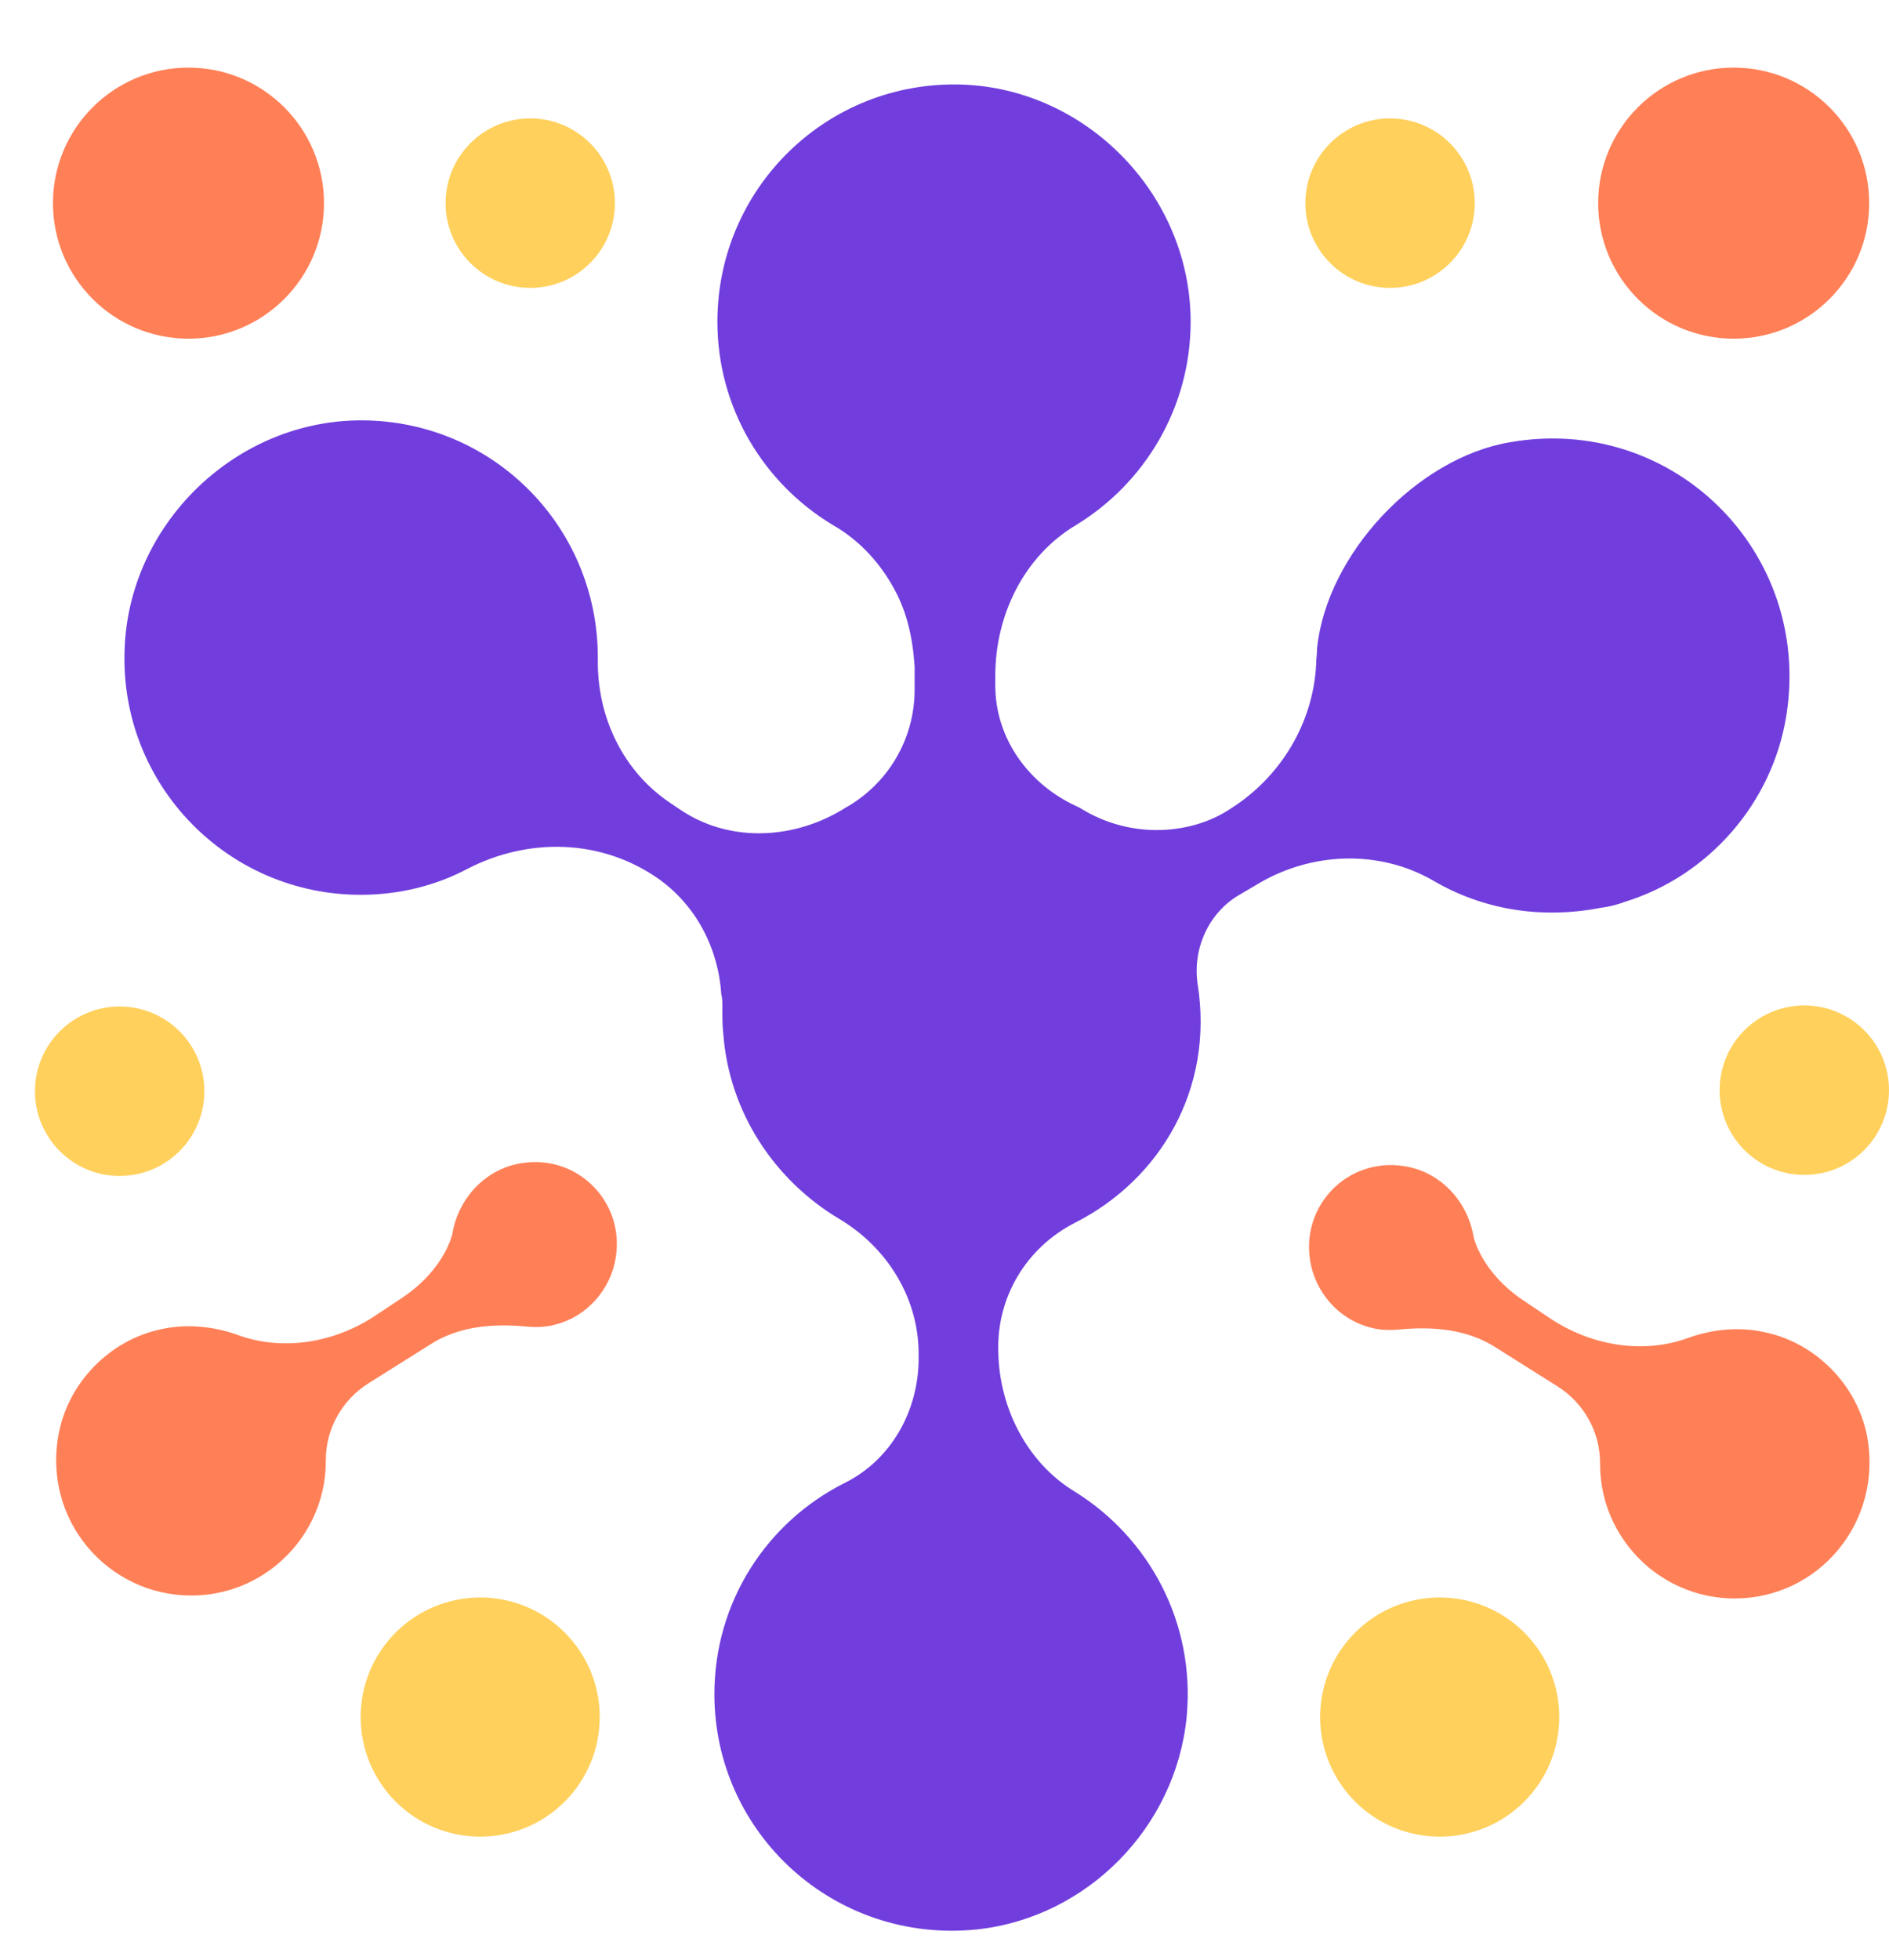 <svg width="27" height="28" viewBox="0 0 27 28" fill="none" xmlns="http://www.w3.org/2000/svg">
<path d="M12.803 8.456C12.603 8.072 12.304 7.73 11.905 7.502C10.909 6.904 10.254 5.822 10.254 4.597C10.254 2.689 11.82 1.151 13.742 1.208C15.537 1.265 17.018 2.789 17.018 4.597C17.018 5.822 16.363 6.904 15.38 7.502C14.639 7.944 14.226 8.784 14.226 9.653V9.795C14.226 10.521 14.668 11.162 15.323 11.489C15.38 11.518 15.423 11.532 15.465 11.561C15.793 11.76 16.163 11.86 16.533 11.86C16.904 11.86 17.288 11.76 17.602 11.546C18.314 11.091 18.769 10.322 18.812 9.496C18.812 9.41 18.826 9.339 18.826 9.254C18.968 7.915 20.25 6.548 21.575 6.32C23.91 5.907 25.904 7.887 25.533 10.222C25.334 11.475 24.422 12.515 23.226 12.885C23.112 12.928 22.998 12.956 22.885 12.97C22.002 13.141 21.176 12.985 20.492 12.586C19.709 12.13 18.726 12.173 17.957 12.643L17.715 12.785C17.274 13.042 17.046 13.554 17.117 14.053C17.359 15.562 16.576 16.858 15.366 17.47C14.668 17.826 14.241 18.538 14.269 19.322C14.284 20.119 14.682 20.902 15.366 21.315C16.419 21.97 17.089 23.181 16.961 24.534C16.804 26.114 15.537 27.396 13.97 27.567C11.934 27.78 10.211 26.2 10.211 24.206C10.211 22.882 10.966 21.742 12.076 21.187C12.731 20.86 13.116 20.176 13.13 19.45V19.379C13.144 18.567 12.689 17.826 11.991 17.413C11.065 16.858 10.424 15.89 10.339 14.779C10.325 14.665 10.325 14.551 10.325 14.437C10.325 14.423 10.325 14.409 10.325 14.38C10.325 14.323 10.325 14.266 10.31 14.209C10.268 13.554 9.954 12.942 9.413 12.557C8.602 11.988 7.562 11.959 6.679 12.415C6.224 12.657 5.697 12.785 5.156 12.785C3.247 12.785 1.709 11.205 1.781 9.282C1.838 7.516 3.319 6.05 5.084 6.007C6.992 5.964 8.545 7.488 8.545 9.396V9.41C8.53 10.236 8.901 11.02 9.584 11.475L9.712 11.561C10.396 12.031 11.293 12.002 12.005 11.589C12.034 11.575 12.048 11.561 12.076 11.546C12.689 11.205 13.073 10.564 13.073 9.852V9.524C13.045 9.097 12.959 8.755 12.803 8.456Z" fill="#713EDD"/>
<path d="M24.793 22.839C24.323 22.839 23.896 22.668 23.568 22.398C23.141 22.041 22.87 21.515 22.87 20.916V20.902C22.87 20.461 22.642 20.048 22.258 19.806L21.375 19.25C20.976 18.994 20.492 18.951 20.022 18.994C19.88 19.008 19.723 19.008 19.581 18.966C19.139 18.852 18.798 18.467 18.726 18.012C18.598 17.214 19.267 16.545 20.051 16.659C20.578 16.73 20.976 17.157 21.062 17.67C21.062 17.67 21.162 18.168 21.774 18.581L22.201 18.866C22.785 19.236 23.511 19.35 24.152 19.108C24.479 18.994 24.864 18.951 25.234 19.037C25.96 19.193 26.544 19.791 26.687 20.518C26.915 21.757 25.989 22.839 24.793 22.839Z" fill="#FF8057"/>
<path d="M2.735 22.797C3.205 22.797 3.632 22.626 3.959 22.355C4.387 21.999 4.657 21.472 4.657 20.874V20.86C4.657 20.418 4.885 20.005 5.269 19.763L6.152 19.208C6.551 18.952 7.035 18.909 7.505 18.952C7.648 18.966 7.804 18.966 7.947 18.923C8.388 18.809 8.73 18.425 8.801 17.969C8.929 17.172 8.26 16.502 7.477 16.616C6.95 16.687 6.551 17.115 6.466 17.627C6.466 17.627 6.366 18.126 5.754 18.539L5.326 18.823C4.743 19.194 4.016 19.308 3.376 19.066C3.048 18.952 2.663 18.909 2.293 18.994C1.567 19.151 0.983 19.749 0.841 20.475C0.599 21.714 1.539 22.797 2.735 22.797Z" fill="#FF8057"/>
<path d="M2.694 4.839C3.763 4.839 4.631 3.972 4.631 2.903C4.631 1.833 3.763 0.966 2.694 0.966C1.624 0.966 0.757 1.833 0.757 2.903C0.757 3.972 1.624 4.839 2.694 4.839Z" fill="#FF8057"/>
<path d="M24.78 4.839C25.85 4.839 26.717 3.972 26.717 2.903C26.717 1.833 25.85 0.966 24.78 0.966C23.711 0.966 22.843 1.833 22.843 2.903C22.843 3.972 23.711 4.839 24.78 4.839Z" fill="#FF8057"/>
<path d="M20.578 26.242C21.522 26.242 22.287 25.477 22.287 24.533C22.287 23.59 21.522 22.825 20.578 22.825C19.634 22.825 18.869 23.59 18.869 24.533C18.869 25.477 19.634 26.242 20.578 26.242Z" fill="#FFD05B"/>
<path d="M6.864 26.242C7.807 26.242 8.572 25.477 8.572 24.533C8.572 23.59 7.807 22.825 6.864 22.825C5.92 22.825 5.155 23.59 5.155 24.533C5.155 25.477 5.92 26.242 6.864 26.242Z" fill="#FFD05B"/>
<path d="M1.71 16.802C2.379 16.802 2.921 16.259 2.921 15.591C2.921 14.922 2.379 14.381 1.71 14.381C1.042 14.381 0.5 14.922 0.5 15.591C0.5 16.259 1.042 16.802 1.71 16.802Z" fill="#FFD05B"/>
<path d="M7.579 4.113C8.247 4.113 8.789 3.571 8.789 2.903C8.789 2.234 8.247 1.692 7.579 1.692C6.91 1.692 6.369 2.234 6.369 2.903C6.369 3.571 6.91 4.113 7.579 4.113Z" fill="#FFD05B"/>
<path d="M19.868 4.113C20.537 4.113 21.079 3.571 21.079 2.903C21.079 2.234 20.537 1.692 19.868 1.692C19.2 1.692 18.658 2.234 18.658 2.903C18.658 3.571 19.2 4.113 19.868 4.113Z" fill="#FFD05B"/>
<path d="M25.79 16.787C26.458 16.787 27 16.245 27 15.576C27 14.908 26.458 14.366 25.79 14.366C25.121 14.366 24.579 14.908 24.579 15.576C24.579 16.245 25.121 16.787 25.79 16.787Z" fill="#FFD05B"/>
</svg>
